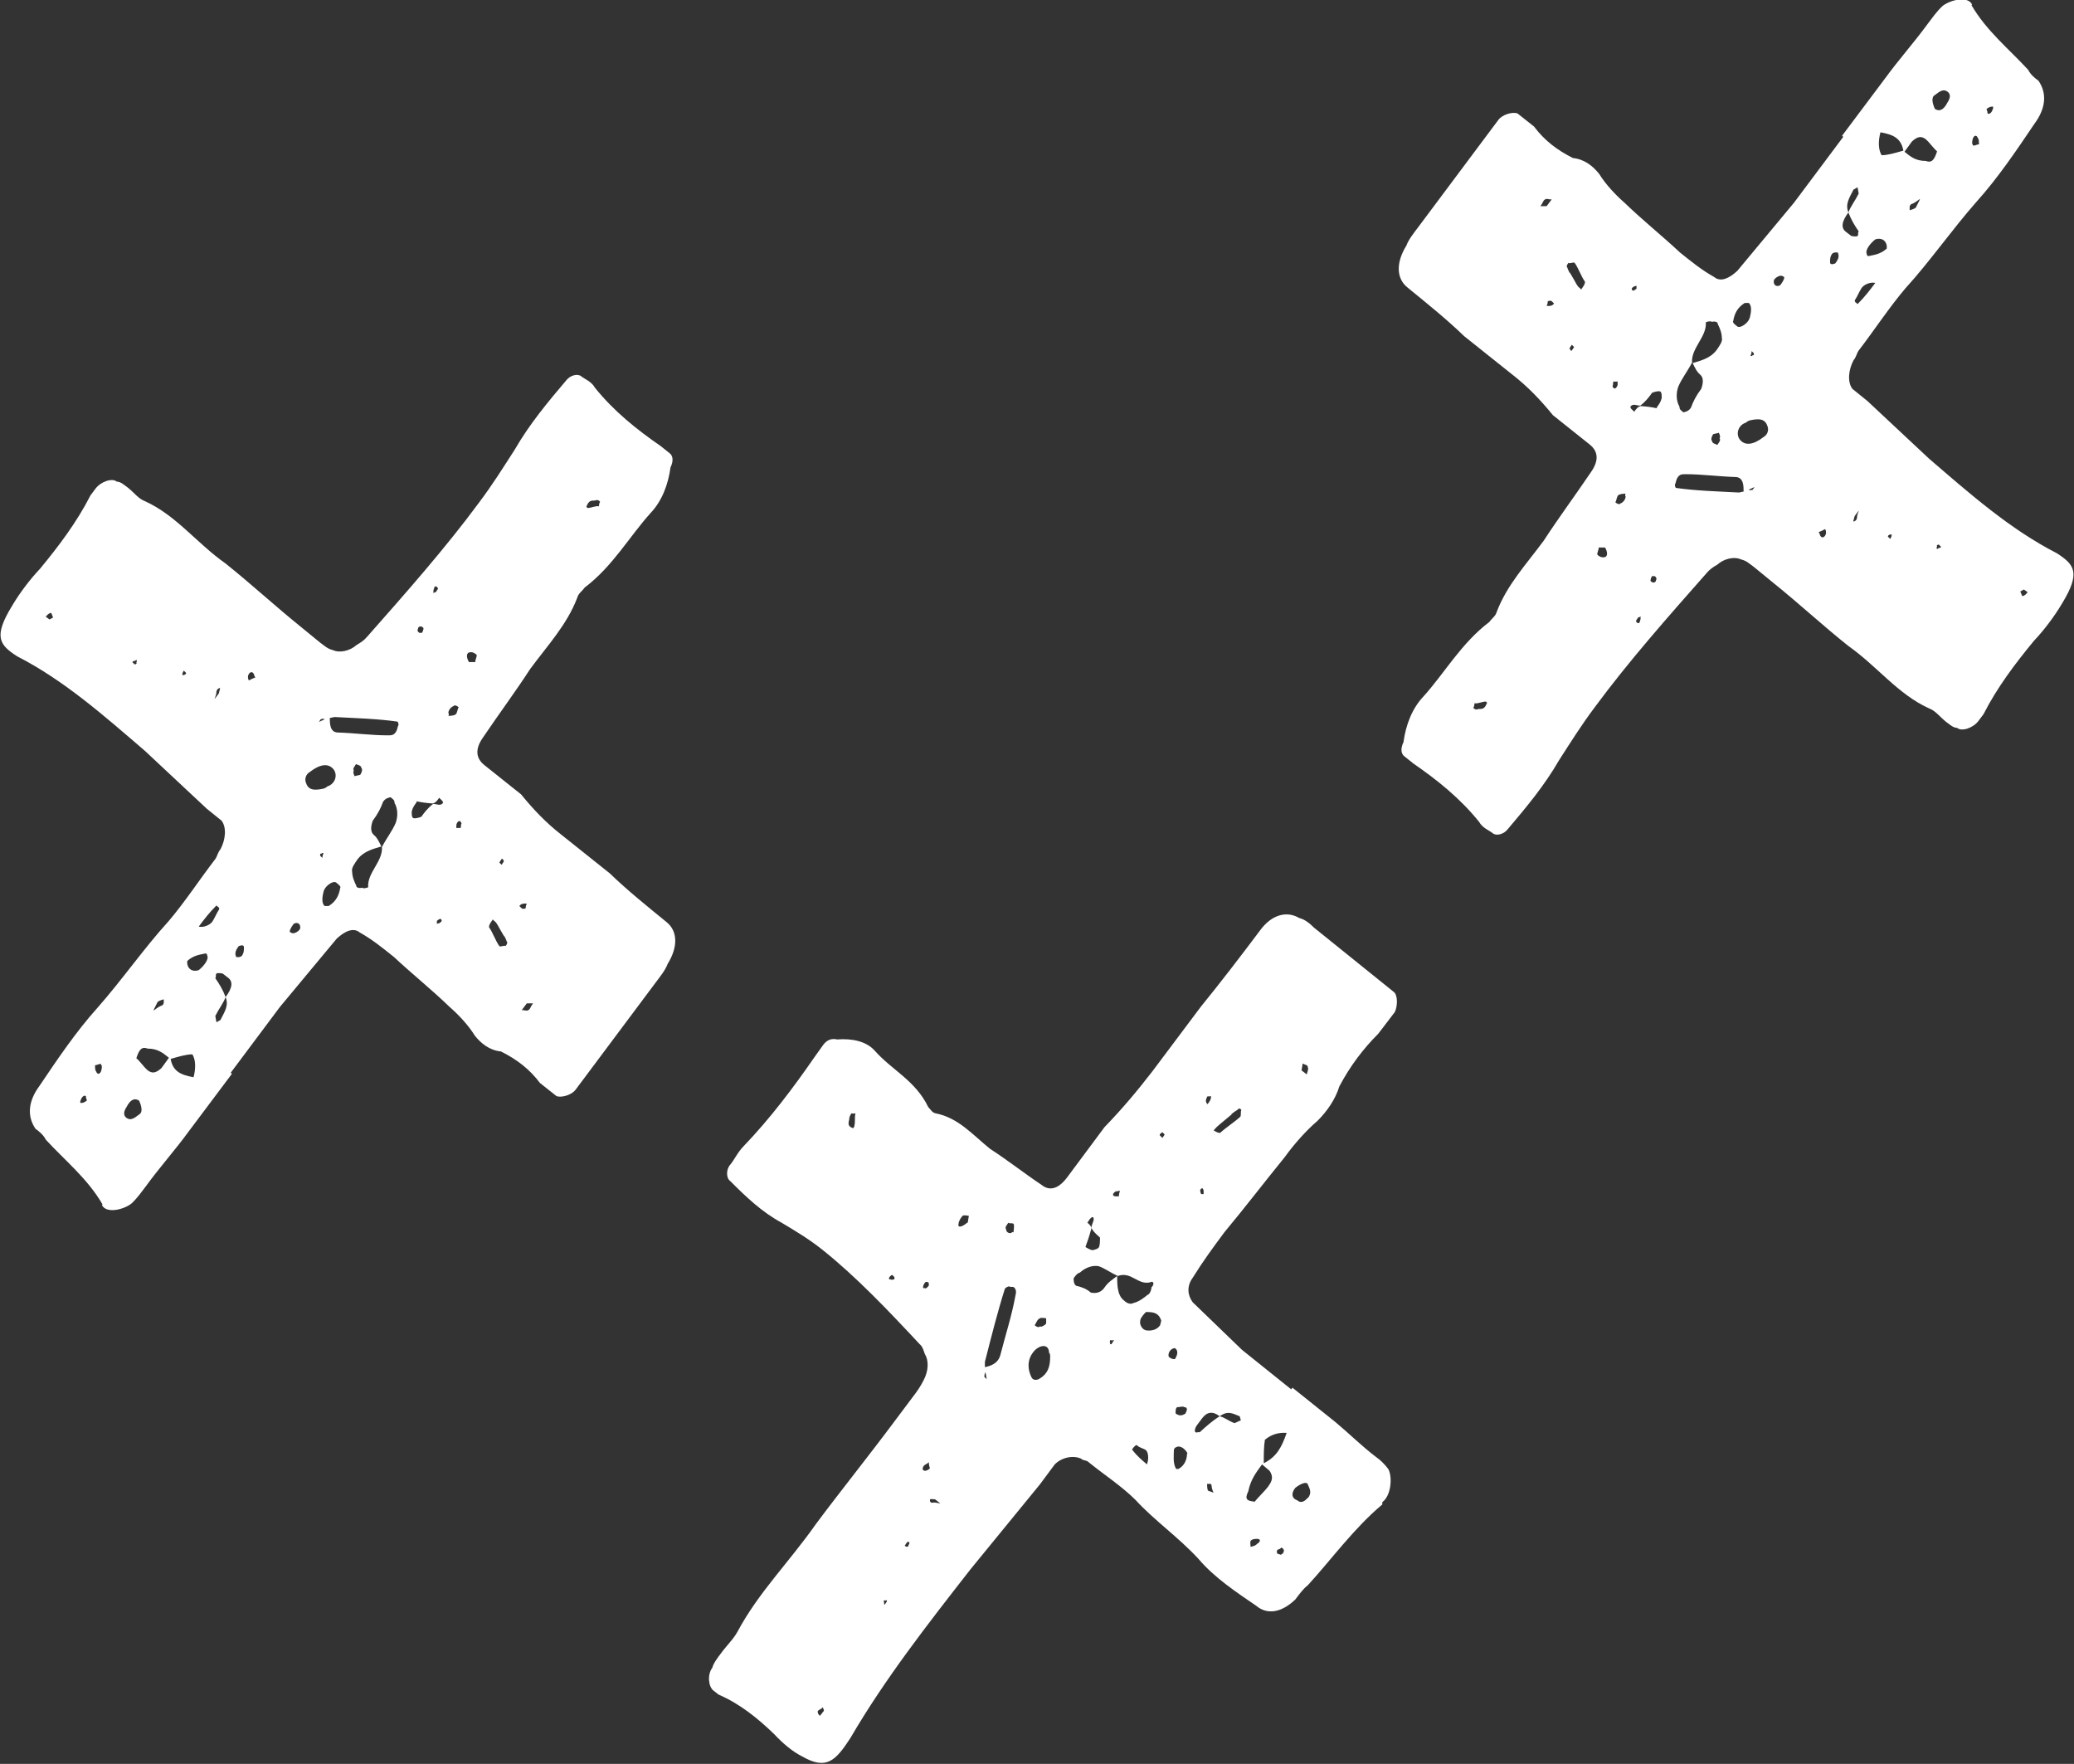 <svg xmlns="http://www.w3.org/2000/svg" id="Laag_2" viewBox="0 0 36.22 30.8"><rect x="0" y="0" width="36.22" height="30.8" fill="#333333" stroke="none"/><defs><style>.cls-1{fill:#fff;}</style></defs><g id="Laag_1-2"><path class="cls-1" d="M1.79,21.03c-.26-.45-.66-.77-.99-1.13-.04-.08-.11-.14-.18-.19-.15-.22-.13-.48.07-.75.31-.46.64-.95,1.01-1.36.44-.5.82-1.05,1.24-1.51.29-.34.55-.74.82-1.09.04-.06.04-.11.09-.17.09-.17.11-.38.02-.5l-.26-.21-1.08-1.01c-.71-.61-1.41-1.23-2.23-1.65-.31-.2-.42-.34-.09-.88.13-.22.31-.46.49-.65.33-.4.64-.81.88-1.28l.09-.12c.09-.12.29-.19.37-.12.07,0,.13.06.2.11.11.09.18.19.29.23.55.25.9.73,1.41,1.09.44.35.86.74,1.32,1.11l.33.27c.07.05.13.11.22.13.13.06.31.01.42-.09.07-.04.13-.08.18-.14.68-.77,1.37-1.55,1.96-2.35.24-.32.42-.61.62-.92.26-.45.57-.82.9-1.21.07-.09.2-.12.26-.07s.18.09.24.2c.33.41.73.73,1.15,1.02l.15.12c.07.05.07.15.02.25-.04.3-.15.59-.35.8-.37.41-.66.93-1.15,1.3-.04.06-.11.1-.13.18-.18.47-.51.82-.82,1.24-.26.4-.55.79-.82,1.19-.15.21-.13.37.02.49l.64.51c.22.27.44.5.71.71l.84.67c.31.3.66.58.99.85.2.16.2.44.02.73-.04.11-.13.22-.22.34l-1.39,1.86c-.07.09-.24.14-.33.11l-.29-.23c-.18-.24-.4-.41-.68-.55-.2-.02-.35-.14-.46-.28-.11-.18-.29-.37-.44-.5-.31-.3-.66-.58-.97-.87-.2-.16-.37-.3-.6-.43-.11-.09-.26-.02-.4.11l-.99,1.19-.86,1.15.02.02-.75,1c-.24.33-.51.63-.75.96-.07.09-.15.21-.26.31-.15.11-.44.17-.51.02ZM10.26,8.87c.07,0,.13-.04.2-.03,0,0,0-.05.02-.08-.02-.02-.04-.04-.09-.02-.07,0-.11,0-.15.11l.02.02ZM7.57,10.35s.04-.01.04-.01l.04-.06c-.02-.06-.07-.05-.07,0-.02.03,0,.05-.02.08ZM8.19,11.56h.11c0-.05.04-.11.02-.13s-.07-.05-.11-.04c-.07,0-.07.09-.02.17ZM7.33,11.05h.04s.04-.07.02-.09c-.04-.04-.09-.02-.09.02-.02.03,0,.05.02.07ZM7.84,12.5s.11,0,.13-.04.02-.08.04-.11c-.02-.02-.07-.05-.09-.02-.04.01-.09.07-.09.12,0,0,.02.02,0,.05ZM5.76,12.54c0,.09,0,.24.13.25.31.01.6.05.88.05.07,0,.11,0,.15-.07.02-.03.02-.08.04-.11,0-.05-.02-.06-.02-.06-.35-.05-.73-.06-1.1-.08l-.09.02ZM7.28,14c-.04.06-.07.09-.09.17,0,.05,0,.09.02.11s.11,0,.15-.02c.04-.06.11-.15.2-.22.04-.01.09.02.13.01s.07-.04.02-.08l-.04-.04c-.04.06-.07.09-.11.1-.13-.01-.2-.02-.29-.04ZM7.97,14.41v.05s.04-.01.07,0c.02-.03,0-.05.02-.08-.02-.07-.07-.05-.09.02ZM8.76,15l-.04.06.04.04.04-.06s-.02-.06-.04-.04ZM5.56,12.61l.11-.05s-.02-.02-.07,0l-.04.06ZM4.35,11.88s.07-.04.11-.05c-.02-.02-.02-.06-.04-.08-.04-.04-.09.02-.09.07,0,0,0,.05.02.06ZM6.2,13.55l.09-.02c.04-.06.04-.11.02-.12,0-.05-.07-.05-.09-.07-.02.03-.07.09-.04.11-.02.03,0,.09.02.11ZM9.2,15.78s-.09-.02-.13.04l.04.04s.02.02.07,0c0,0,0-.05.02-.08ZM6.34,15.51s.07,0,.09-.02c-.02-.25.26-.45.24-.7.09-.17.18-.28.24-.42.04-.11.04-.25-.02-.35,0-.05-.02-.06-.07-.1-.04.01-.09.02-.13.08-.04.11-.09.21-.18.33-.04.11-.04.2.02.25s.09.12.13.2c-.13.04-.31.08-.42.23-.04.06-.11.15-.09.21,0,.09.04.18.07.24,0,.05.07.05.11.04ZM5.65,13.77s.04-.01.07-.04c.13-.04.18-.19.11-.29-.09-.12-.24-.1-.42.04-.07.04-.09.12-.07.18.04.13.13.15.31.11ZM3.73,12.23l.09-.12c.02-.08.04-.11,0-.09s-.04.06-.04.06c0,.05-.02.08-.04.15ZM8.61,16.05c-.04.06-.07.09-.07.14.07.1.11.23.18.33.02.02.09-.02.11,0,.02-.03.04-.06.02-.08-.02-.06-.07-.15-.04-.08-.11-.18-.13-.25-.18-.28l-.02-.02ZM3.18,11.79s.07,0,.07-.04l-.04-.04s-.04.06-.02.08ZM2.36,11.6s.04-.01.02-.03c.02-.03,0-.05,0-.05-.02.03-.04.01-.07.04l.04.04ZM7.7,16.04s-.04.01-.07.04v.05s.04-.01.04-.01c.07-.04.04-.06.02-.08ZM.86,10.82s.07-.04.07-.04c-.02-.02-.02-.06-.04-.08-.04.01-.07.04-.09.07l.07.05ZM9.31,17.52h-.11s-.09.12-.09.12c.04-.01.09.02.11,0,.04-.01.04-.06.09-.12ZM5.63,14.98s0-.05.02-.08c0,0-.02-.02-.04.01-.02-.02-.02.03-.02.03l.04.04ZM5.67,15.82s.07,0,.07,0c.13-.08.18-.19.2-.31.02-.03-.02-.06-.07-.1,0,0-.02-.02-.07,0s-.13.08-.15.16-.04.2.02.25ZM5.06,16.27s.04.04.09.02.07-.04.09-.07c.02-.08-.04-.13-.11-.09-.02.03-.07.09-.07.14ZM3.47,16.18c.09.02.2-.03.24-.09s.07-.14.11-.2c.02-.03,0-.05-.02-.06l-.02-.02c-.13.13-.22.25-.31.37ZM4.13,16.71s.09.02.11-.05c.02-.03.02-.08.02-.12s-.04-.04-.09-.02c-.07.09-.07.14-.04.2ZM3.47,16.94c.09-.07.18-.19.15-.25,0,0,0-.05-.04-.04-.09.02-.2.03-.31.13v.05c.02.11.11.14.2.11ZM3.78,17.85s.07-.04.07-.04c.07-.14.15-.25.09-.4q.18-.24.04-.34l-.09-.07s-.09-.02-.11,0,0,.05-.02.08c.07.1.13.2.18.33-.04.11-.11.19-.18.33l.02.11ZM2.69,17.64s.09-.07.13-.08c0,0,.04-.01.04-.06v-.05s-.09.02-.11.05l-.07.14ZM3.36,18.41c-.11,0-.24.04-.38.08.04.22.18.28.4.32.04-.15.04-.3-.02-.4ZM2.58,18.69c.07.05.13.06.24-.04l.13-.18c-.11-.09-.2-.16-.37-.16-.11-.04-.15.02-.2.17l-.02-.02c.09.07.13.15.22.23ZM1.77,18.69s.02-.08,0-.09c0-.05-.07,0-.11,0,0,.05,0,.09.02.11.02.06.07.05.09-.02ZM2.21,19.52c.07.05.13.01.22-.06.07-.04.04-.15,0-.24-.07-.05-.15-.03-.22.11-.04.06-.07.14,0,.19ZM1.41,19.26s.07,0,.11-.05c0,0-.02-.02-.02-.07-.02-.02-.07,0-.09.07,0,0-.02.03,0,.05Z"></path><path class="cls-1" d="M34.43.09c.26.45.66.77.99,1.13.04.08.11.14.18.19.15.22.13.48-.07.75-.31.46-.64.95-1.01,1.36-.44.5-.82,1.05-1.24,1.51-.29.34-.55.74-.82,1.09-.04.06-.04.11-.09.17-.09.17-.11.38-.02.5l.26.21,1.08,1.01c.71.61,1.41,1.23,2.23,1.65.31.2.42.34.09.88-.13.22-.31.46-.49.65-.33.4-.64.81-.88,1.28l-.09.12c-.09.12-.29.19-.37.12-.07,0-.13-.06-.2-.11-.11-.09-.18-.19-.29-.23-.55-.25-.9-.73-1.41-1.09-.44-.35-.86-.74-1.32-1.11l-.33-.27c-.07-.05-.13-.11-.22-.13-.13-.06-.31-.01-.42.09-.07.04-.13.08-.18.14-.68.77-1.37,1.55-1.96,2.35-.24.32-.42.61-.62.92-.26.45-.57.82-.9,1.21-.07.09-.2.12-.26.07s-.18-.09-.24-.2c-.33-.41-.73-.73-1.15-1.02l-.15-.12c-.07-.05-.07-.15-.02-.25.04-.3.15-.59.35-.8.37-.41.66-.93,1.15-1.3.04-.06.11-.1.13-.18.18-.47.51-.82.82-1.24.26-.4.55-.79.82-1.19.15-.21.13-.37-.02-.49l-.64-.51c-.22-.27-.44-.5-.71-.71l-.84-.67c-.31-.3-.66-.58-.99-.85-.2-.16-.2-.44-.02-.73.04-.11.13-.22.22-.34l1.39-1.86c.07-.09.24-.14.33-.11l.29.23c.18.24.4.41.68.55.2.02.35.14.46.28.11.18.29.37.44.5.31.3.66.58.97.87.2.16.37.3.6.43.11.09.26.02.4-.11l.99-1.19.86-1.15-.02-.02.75-1c.24-.33.51-.63.75-.96.07-.09.15-.21.26-.31.15-.11.44-.17.51-.02ZM25.95,12.25c-.07,0-.13.04-.2.03,0,0,0,.05-.02.08.02.02.04.04.09.02.07,0,.11,0,.15-.11l-.02-.02ZM28.65,10.77s-.04.01-.04.01l-.04.06c.02.06.07.05.07,0,.02-.03,0-.05.02-.08ZM28.03,9.56h-.11c0,.05-.04.11-.02.13s.07.05.11.04c.07,0,.07-.09.02-.17ZM28.89,10.06h-.04s-.04.07-.02.09c.04.04.09.02.09-.02.02-.03,0-.05-.02-.07ZM28.38,8.62s-.11,0-.13.04-.02.08-.04.11c.02.02.07.05.09.02.04-.01.09-.07.09-.12,0,0-.02-.02,0-.05ZM30.45,8.58c0-.09,0-.24-.13-.25-.31-.01-.6-.05-.88-.05-.07,0-.11,0-.15.07-.02.03-.02.08-.04.11,0,.05.02.06.02.06.35.05.73.06,1.1.08l.09-.02ZM28.93,7.12c.04-.06.07-.09.09-.17,0-.05,0-.09-.02-.11s-.11,0-.15.02c-.04.06-.11.15-.2.22-.04.01-.09-.02-.13-.01s-.07.04-.02.08l.04.04c.04-.06.07-.09.11-.1.13.01.2.02.29.04ZM28.25,6.71v-.05s-.04.01-.07,0c-.02.03,0,.05-.02.08.02.07.07.05.09-.02ZM27.45,6.12l.04-.06-.04-.04-.04.06s.02.06.04.04ZM30.65,8.5l-.11.05s.02.02.07,0l.04-.06ZM31.87,9.24s-.07.04-.11.05c.02.02.02.06.04.08.04.04.09-.02.09-.07,0,0,0-.05-.02-.06ZM30.01,7.56l-.09.02c-.04.06-.04.11-.02.12,0,.05.07.05.09.07.02-.03.07-.09.04-.11.02-.03,0-.09-.02-.11ZM27.01,5.34s.09.02.13-.04l-.04-.04s-.02-.02-.07,0c0,0,0,.05-.02.08ZM29.88,5.61s-.07,0-.09.02c.02.25-.26.45-.24.7-.09.17-.18.28-.24.42-.04.11-.04.25.02.35,0,.05.02.06.07.1.04-.01.09-.02.13-.08.04-.11.09-.21.18-.33.04-.11.04-.2-.02-.25s-.09-.12-.13-.2c.13-.04.31-.08.42-.23.04-.06.11-.15.09-.21,0-.09-.04-.18-.07-.24,0-.05-.07-.05-.11-.04ZM30.56,7.34s-.04.01-.07.04c-.13.04-.18.19-.11.29.09.12.24.1.42-.04.07-.04.09-.12.07-.18-.04-.13-.13-.15-.31-.11ZM32.48,8.89l-.09.12c-.02.08-.04.11,0,.09s.04-.06.04-.06c0-.05.02-.08.04-.15ZM27.61,5.06c.04-.06.07-.09.07-.14-.07-.1-.11-.23-.18-.33-.02-.02-.09.02-.11,0-.02.03-.04.06-.02.08.02.06.07.15.04.08.11.18.13.25.18.28l.02.02ZM33.04,9.33s-.07,0-.07.04l.04.04s.04-.06.02-.08ZM33.85,9.51s-.04.01-.02.03c-.02.03,0,.05,0,.05.02-.03.04-.01.07-.04l-.04-.04ZM28.51,5.08s.04-.01.07-.04v-.05s-.04.01-.04.01c-.07.04-.04.06-.02.08ZM35.35,10.29s-.07.04-.07.04c.02.02.02.06.04.08.04-.01.07-.04.09-.07l-.07-.05ZM26.9,3.6h.11s.09-.12.09-.12c-.04.01-.09-.02-.11,0-.04.01-.04.06-.09.12ZM30.59,6.13s0,.05-.02.08c0,0,.02.02.04-.01.02.02.02-.03.02-.03l-.04-.04ZM30.54,5.29s-.07,0-.07,0c-.13.08-.18.19-.2.31-.02.03.02.06.07.1,0,0,.02.02.07,0s.13-.08.15-.16.04-.2-.02-.25ZM31.16,4.84s-.04-.04-.09-.02-.07.04-.09.07c-.02.08.04.13.11.09.02-.03.07-.09.07-.14ZM32.75,4.94c-.09-.02-.2.03-.24.09s-.07.14-.11.2c-.02.03,0,.05.02.06l.02.02c.13-.13.22-.25.31-.37ZM32.09,4.41s-.09-.02-.11.05c-.02.03-.02.08-.02.12s.04.04.09.02c.07-.09.07-.14.04-.2ZM32.75,4.18c-.09.07-.18.19-.15.25,0,0,0,.05.04.04.09-.02.2-.03.31-.13v-.05c-.02-.11-.11-.14-.2-.11ZM32.44,3.27s-.07.04-.07.04c-.07.14-.15.25-.09.4q-.18.24-.04.34l.09.07s.09.02.11,0,0-.05.02-.08c-.07-.1-.13-.2-.18-.33.04-.11.11-.19.18-.33l-.02-.11ZM33.52,3.48s-.09.07-.13.08c0,0-.04.01-.04.06v.05s.09-.02.11-.05l.07-.14ZM32.86,2.71c.11,0,.24-.04.38-.08-.04-.22-.18-.28-.4-.32-.04.15-.04.3.02.4ZM33.63,2.43c-.07-.05-.13-.06-.24.04l-.13.18c.11.09.2.16.37.16.11.04.15-.02.2-.17l.02.02c-.09-.07-.13-.15-.22-.23ZM34.45,2.43s-.02.08,0,.09c0,.05.07,0,.11,0,0-.05,0-.09-.02-.11-.02-.06-.07-.05-.09.02ZM34.01,1.6c-.07-.05-.13-.01-.22.06-.07.04-.04.15,0,.24.07.05.15.03.22-.11.04-.06.07-.14,0-.19ZM34.8,1.86s-.07,0-.11.05c0,0,.02.02.02.07.02.02.07,0,.09-.07,0,0,.02-.03,0-.05Z"></path><path class="cls-1" d="M24.14,26.27c-.49.41-.88.95-1.3,1.41-.09.07-.15.16-.22.25-.24.23-.49.27-.68.11-.35-.24-.73-.49-1.01-.82-.35-.38-.77-.67-1.1-1.03-.24-.24-.55-.44-.82-.66-.04-.04-.09-.02-.13-.06-.13-.06-.33-.03-.46.1l-.26.35-1.21,1.48c-.75.96-1.5,1.92-2.1,2.95-.26.4-.42.56-.84.32-.18-.09-.35-.24-.49-.39-.29-.28-.6-.53-.97-.69l-.09-.07c-.09-.07-.11-.28-.02-.4.02-.08.09-.17.15-.25.11-.15.22-.25.29-.38.37-.69.9-1.21,1.37-1.88.44-.59.9-1.16,1.37-1.79l.33-.44c.07-.09.13-.18.18-.28.09-.17.09-.35.02-.46-.02-.06-.04-.13-.09-.17-.55-.59-1.1-1.17-1.7-1.65-.24-.19-.46-.32-.71-.47-.35-.19-.62-.45-.9-.73-.07-.05-.07-.2,0-.28s.13-.22.24-.33c.46-.48.86-1.01,1.24-1.56l.15-.21c.07-.09.15-.11.24-.09.26-.02.51.03.66.2.29.33.71.52.93.98.04.04.07.1.13.11.4.08.64.37.95.62.31.2.6.43.9.63.15.12.31.06.46-.15l.64-.86c.31-.32.57-.63.84-.98l.84-1.12c.35-.43.71-.9,1.04-1.34.2-.27.46-.34.68-.21.09.02.18.09.26.17l1.39,1.12c.07.05.07.24.02.35l-.29.38c-.26.26-.49.56-.68.92-.07.23-.22.44-.38.6-.2.17-.42.42-.57.63-.35.43-.71.9-1.06,1.32-.2.27-.37.5-.55.79-.11.15-.09.31,0,.43l.86.83.86.69.02-.03.75.6c.24.2.46.42.71.61.07.05.15.12.22.22.07.15.04.46-.11.57ZM14.92,19.66c.02-.08,0-.14.02-.22,0,0-.04.01-.07,0-.02.03-.04.06-.04.11-.02.08-.02.12.07.15l.02-.03ZM15.62,22.35s0-.05,0-.05l-.04-.04c-.07.04-.07.09-.02.08.02.02.04-.01.07,0ZM16.9,21.35l.02-.12s-.09-.02-.11,0-.07.09-.07.14c-.02.08.07.05.15-.02ZM16.22,22.45v-.05s-.04-.04-.07,0c-.04.06-.04.11,0,.09.02.02.04-.01.07-.04ZM17.7,21.51s.02-.12,0-.14-.07,0-.09-.02c-.02.03-.07.09-.04.11,0,.05.04.08.09.07,0,0,.02-.03.04-.01ZM17.21,23.87c.09-.02.22-.06.26-.21.09-.35.2-.69.26-1.02.02-.08.02-.12-.02-.16-.02-.02-.07,0-.09-.02-.04.01-.07.04-.07.04-.13.41-.24.85-.35,1.28v.09ZM18.95,21.77s.07.05.13.06c.04-.01.09-.02.11-.05s.02-.12.02-.17c-.04-.04-.11-.09-.15-.17,0-.05.04-.11.04-.15s-.02-.06-.07,0l-.04.06s.07.05.07.1c-.04.15-.07.23-.11.34ZM19.5,20.89h.04s0-.06.02-.09c-.02-.02-.04.01-.07,0-.07.04-.07.09,0,.09ZM20.26,19.83l.04.04.04-.06-.04-.04s-.07.04-.04.06ZM17.23,24.07l-.02-.11s-.02.03-.02.08l.04.04ZM16.24,25.64s-.02-.06-.02-.11c-.02.03-.07.04-.09.07-.04.06,0,.09.04.08,0,0,.04-.01.07-.04ZM18.27,23.11v-.09s-.09-.02-.11,0c-.04.01-.07.09-.09.12.02.02.07.05.09.02.02.02.09-.02.11-.05ZM21.09,19.14c-.04.06-.04.11,0,.14l.04-.06s.02-.03.02-.08c0,0-.04.01-.07,0ZM20.12,22.47c.04-.06.02-.08,0-.09-.24.09-.35-.19-.6-.1-.13-.06-.22-.13-.33-.17-.09-.02-.22.01-.33.11-.04.01-.07.04-.11.1,0,.05,0,.09.04.13.09.02.18.05.26.12.09.02.18,0,.24-.09s.13-.13.22-.2c0,.14,0,.33.11.42.04.04.11.09.18.05.09-.02.18-.09.24-.14.04-.01.07-.09.07-.14ZM18.34,23.68s0-.05-.02-.06c0-.14-.13-.15-.24-.05-.13.13-.15.3-.07.47.02.06.09.07.15.03.13-.08.18-.19.18-.38ZM16.42,26.25l-.09-.07c-.07,0-.09-.02-.09.02s.04.04.04.04c.04-.01.07,0,.13.01ZM21.2,19.74s.07.05.11.04c.11-.1.24-.18.35-.28.02-.03,0-.09.02-.12-.02-.02-.04-.04-.07,0-.07.04-.15.11-.09.07-.2.17-.26.21-.31.27l-.02.03ZM15.86,26.99c.04-.06.02-.08-.02-.06l-.04.06s.04.04.07,0ZM15.49,27.97s0-.05-.02-.02c-.02-.02-.04.01-.04.01.02.02,0,.05.02.06l.04-.06ZM20.96,20.78s0,.05.02.07h.04v-.06c-.02-.07-.04-.04-.07,0ZM14.39,29.87s-.02-.06-.02-.06c-.02.03-.07.04-.09.07,0,.05.02.06.04.08l.07-.09ZM22.75,18.57l-.02.12.09.07s.04-.11.02-.12c0-.05-.04-.04-.09-.07ZM19.46,23.4s-.04.01-.07,0c0,0-.02.03,0,.05-.02.03.02.02.02.02l.04-.06ZM20.26,23.14s.02-.08.02-.08c-.04-.13-.13-.15-.24-.15-.02-.02-.07.04-.11.1,0,0-.02.03-.02.08s.04.13.11.14.18,0,.24-.09ZM20.52,23.73s.04-.06.04-.11-.02-.06-.04-.08c-.07,0-.13.08-.11.15.02.02.07.05.11.04ZM20.03,25.57c.04-.11.02-.22-.02-.25s-.11-.04-.15-.08c-.02-.02-.04.01-.07.04l-.02.03c.09.12.18.19.26.26ZM20.7,24.68c.04-.06.04-.11-.02-.11-.02-.02-.07,0-.11,0s-.04.06-.04.11c.07.05.11.04.18,0ZM20.74,25.38c-.04-.08-.13-.15-.2-.11,0,0-.04.01-.04.06,0,.09-.02.22.04.32h.04c.11-.06.15-.17.15-.27ZM21.67,24.8s-.02-.07-.02-.07c-.11-.04-.2-.11-.35,0q-.18-.14-.31.04l-.09.12c-.04.06-.04.11-.02.12s.04-.01.07,0c.11-.1.22-.2.35-.28.09.02.15.08.26.12l.11-.05ZM21.2,26.08s-.04-.08-.04-.13c0,0,0-.05-.04-.04h-.04s0,.11.02.12l.11.04ZM22.09,25.14c-.02.12-.02.27-.02.41.22-.11.31-.27.4-.53-.13-.01-.26.02-.38.12ZM22.15,25.95c.07-.09.09-.17.02-.27l-.13-.11c-.11.15-.2.27-.24.47-.07.14-.02.17.11.18l-.02.03c.09-.12.18-.19.27-.31ZM21.95,26.87s-.07,0-.09.02c-.04.01-.02.08-.02.12.04-.01.09-.02.11-.05.07-.04.07-.09,0-.09ZM22.84,26.16c.07-.09.04-.15,0-.24-.02-.06-.13-.01-.22.06-.07.09-.07.18.04.22.04.04.11.04.18-.05ZM22.4,27.13c.04-.06.02-.08-.02-.11,0,0-.02.03-.07.04-.02.03-.02.08.04.08,0,0,.02.02.04-.01Z"></path></g></svg>